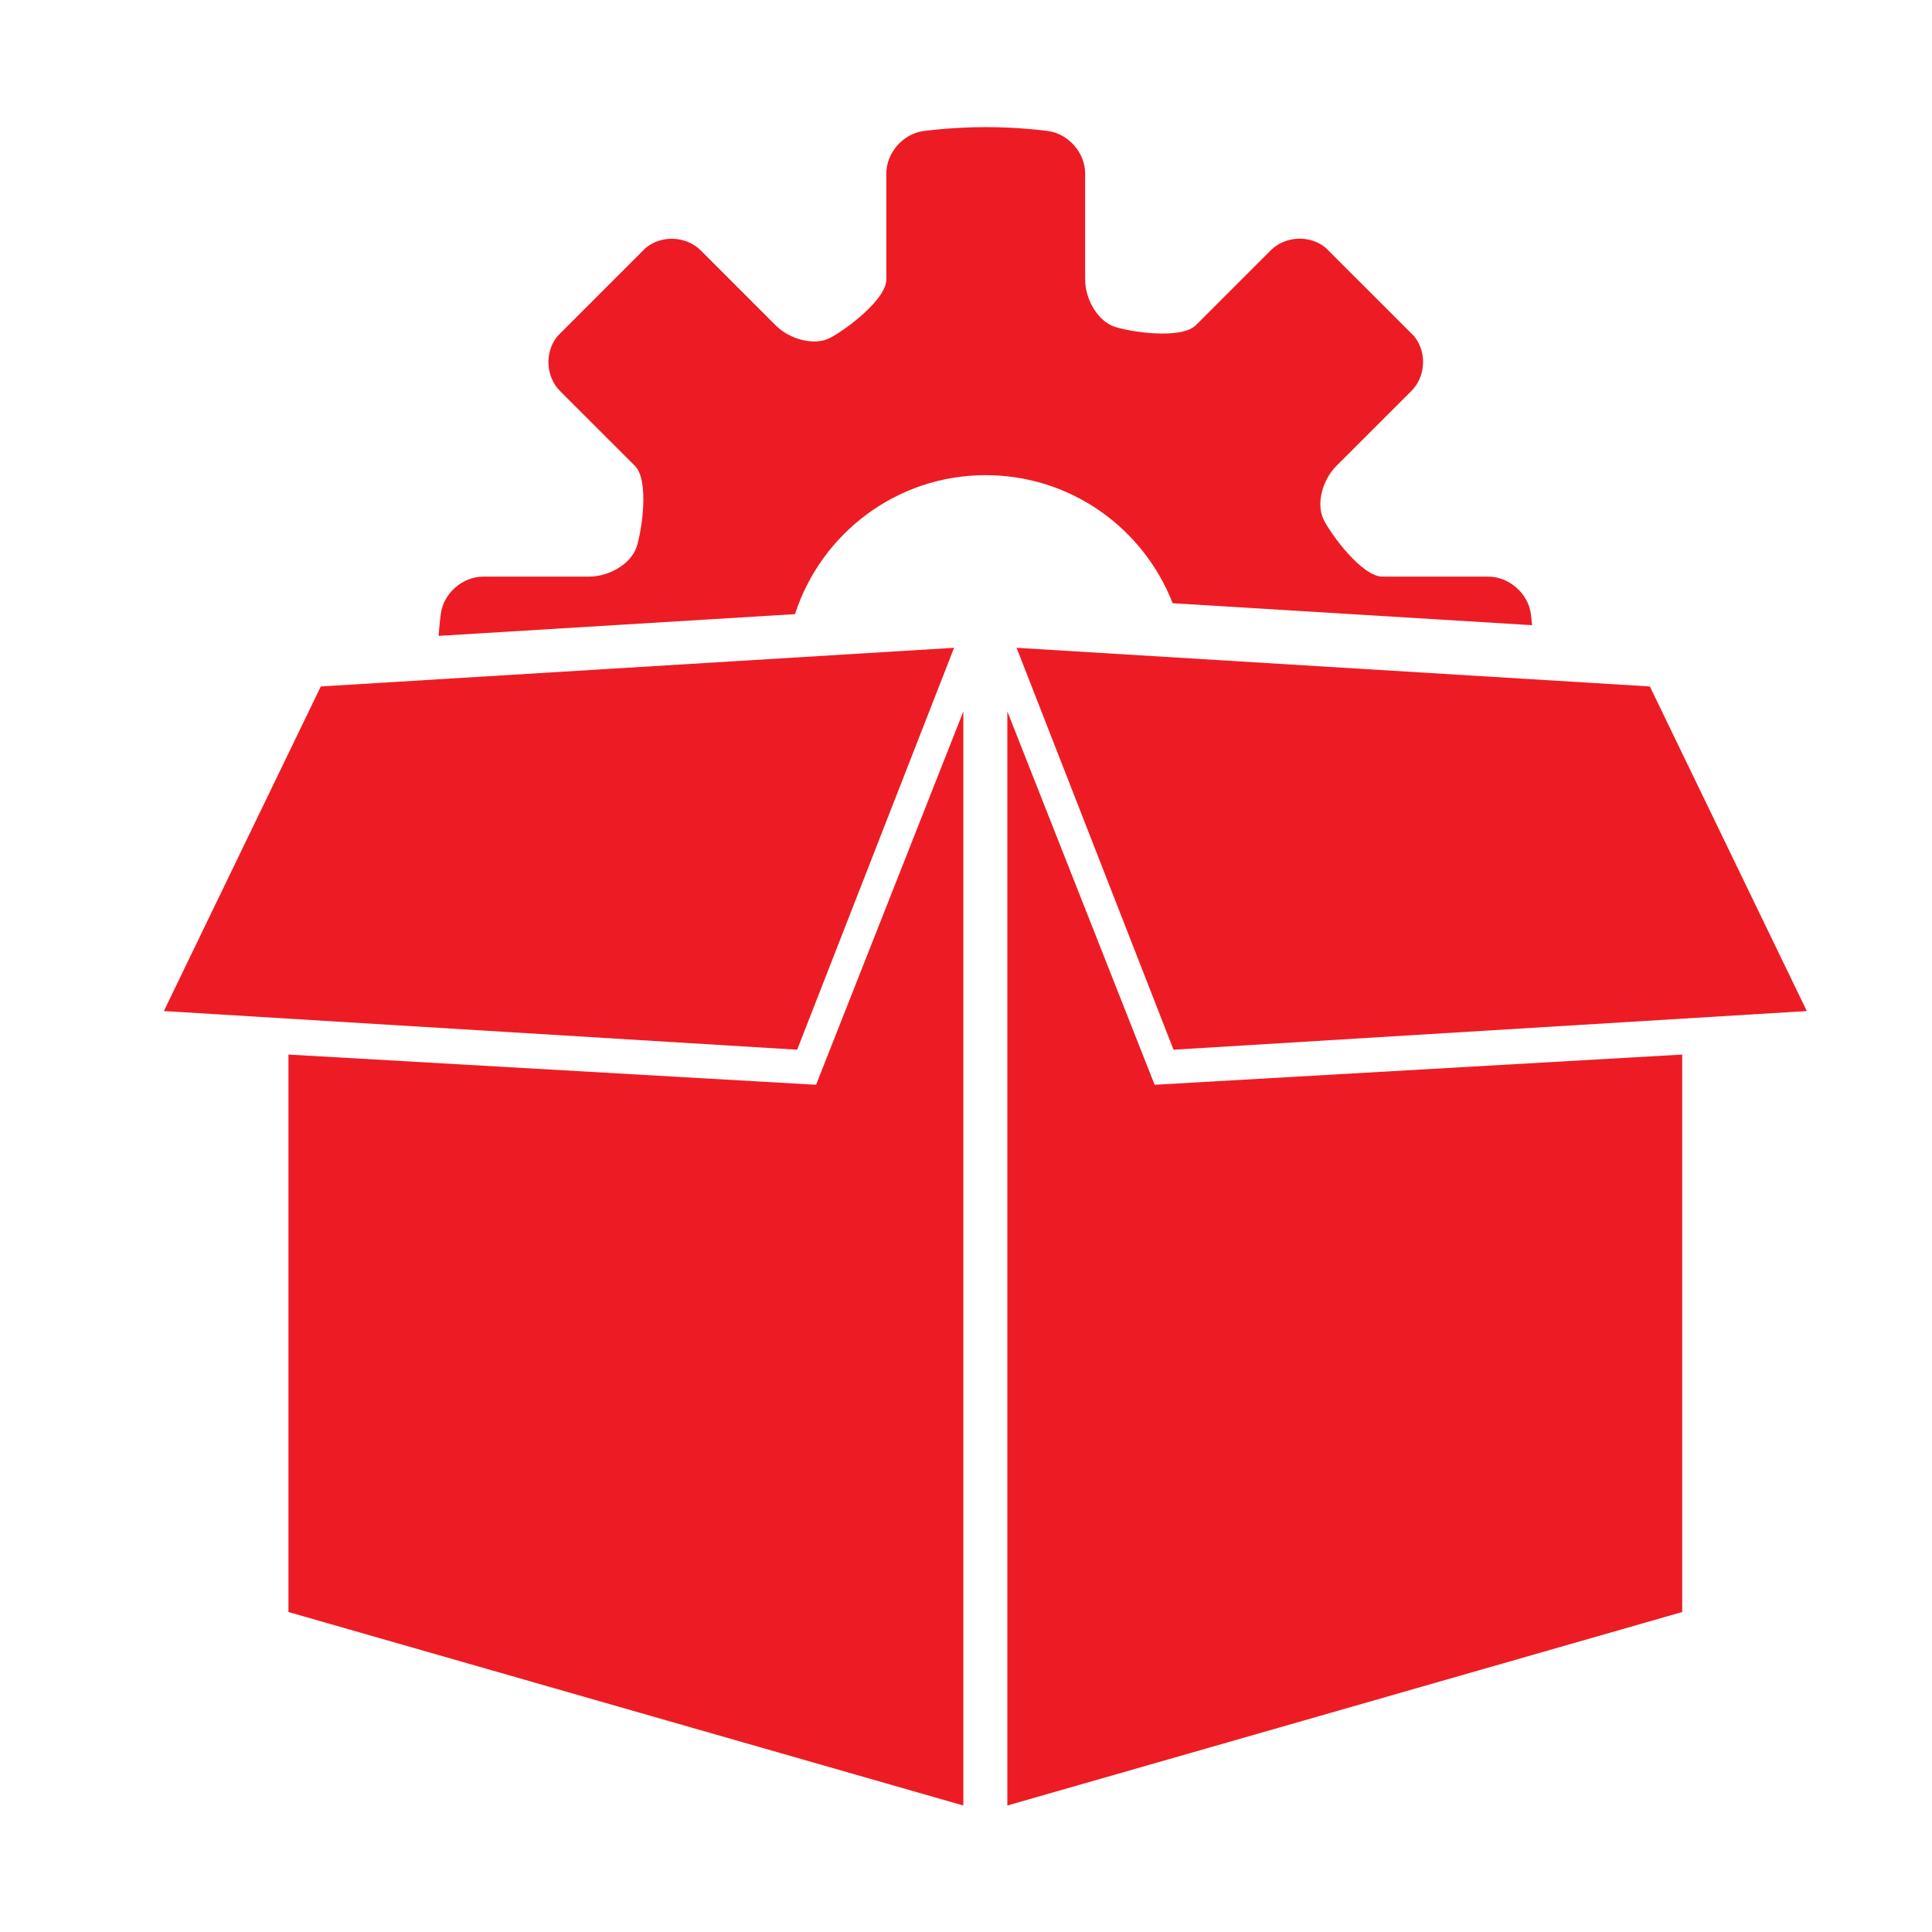 <svg xmlns="http://www.w3.org/2000/svg" xmlns:xlink="http://www.w3.org/1999/xlink" version="1.1" x="0px" y="0px" viewBox="0 0 100 100" enable-background="new 0 0 100 100" xml:space="preserve" aria-hidden="true" width="100px" height="100px" style="fill:url(#CerosGradient_id22caba000);"><defs><linearGradient class="cerosgradient" data-cerosgradient="true" id="CerosGradient_id22caba000" gradientUnits="userSpaceOnUse" x1="50%" y1="100%" x2="50%" y2="0%"><stop offset="0%" stop-color="#ED1C24"/><stop offset="100%" stop-color="#ED1C24"/></linearGradient><linearGradient/></defs><polygon fill-rule="evenodd" clip-rule="evenodd" points="49.862,36.824 49.862,93.453 14.93,83.438 14.93,54.584 42.239,56.148   49.862,36.824 " style="fill:url(#CerosGradient_id22caba000);"/><polygon fill-rule="evenodd" clip-rule="evenodd" points="85.396,35.531 52.618,33.53 60.742,54.333 93.521,52.332 85.396,35.531   " style="fill:url(#CerosGradient_id22caba000);"/><polygon fill-rule="evenodd" clip-rule="evenodd" points="52.14,36.824 59.763,56.148 87.07,54.584 87.07,83.438 52.14,93.453   52.14,36.824 " style="fill:url(#CerosGradient_id22caba000);"/><polygon fill-rule="evenodd" clip-rule="evenodd" points="16.604,35.531 8.481,52.332 41.261,54.333 49.383,33.53 " style="fill:url(#CerosGradient_id22caba000);"/><path d="M79.234,31.756c-0.149-1.049-1.135-1.91-2.198-1.91h-5.481c-1.06,0-2.666-2.18-3.048-2.958  c-0.383-0.779-0.082-2.027,0.67-2.779l3.878-3.875c0.751-0.752,0.808-2.029,0.128-2.847l-4.562-4.559  c-0.816-0.679-2.096-0.622-2.848,0.128l-3.876,3.877c-0.75,0.748-3.401,0.355-4.228,0.071c-0.826-0.283-1.504-1.386-1.503-2.449  V8.975c0-1.063-0.859-2.048-1.912-2.193c0,0-1.475-0.205-3.232-0.203c-1.76,0.001-3.234,0.206-3.234,0.206  c-1.052,0.143-1.911,1.13-1.911,2.192l0.001,0.001l-0.001,5.484c0,1.061-2.179,2.666-2.956,3.048  c-0.778,0.381-2.026,0.076-2.775-0.672l-3.876-3.876c-0.753-0.752-2.035-0.808-2.851-0.129l-4.559,4.56  c-0.678,0.815-0.622,2.095,0.128,2.847l3.876,3.874c0.755,0.75,0.358,3.403,0.075,4.228c-0.288,0.83-1.388,1.504-2.45,1.504h-5.483  c-1.06,0-2.045,0.86-2.189,1.913c0,0-0.062,0.461-0.116,1.154l18.448-1.126c1.352-4.171,5.252-7.193,9.87-7.193  c4.412,0,8.168,2.753,9.678,6.629l18.604,1.136C79.265,31.991,79.234,31.756,79.234,31.756z" style="fill:url(#CerosGradient_id22caba000);"/></svg>